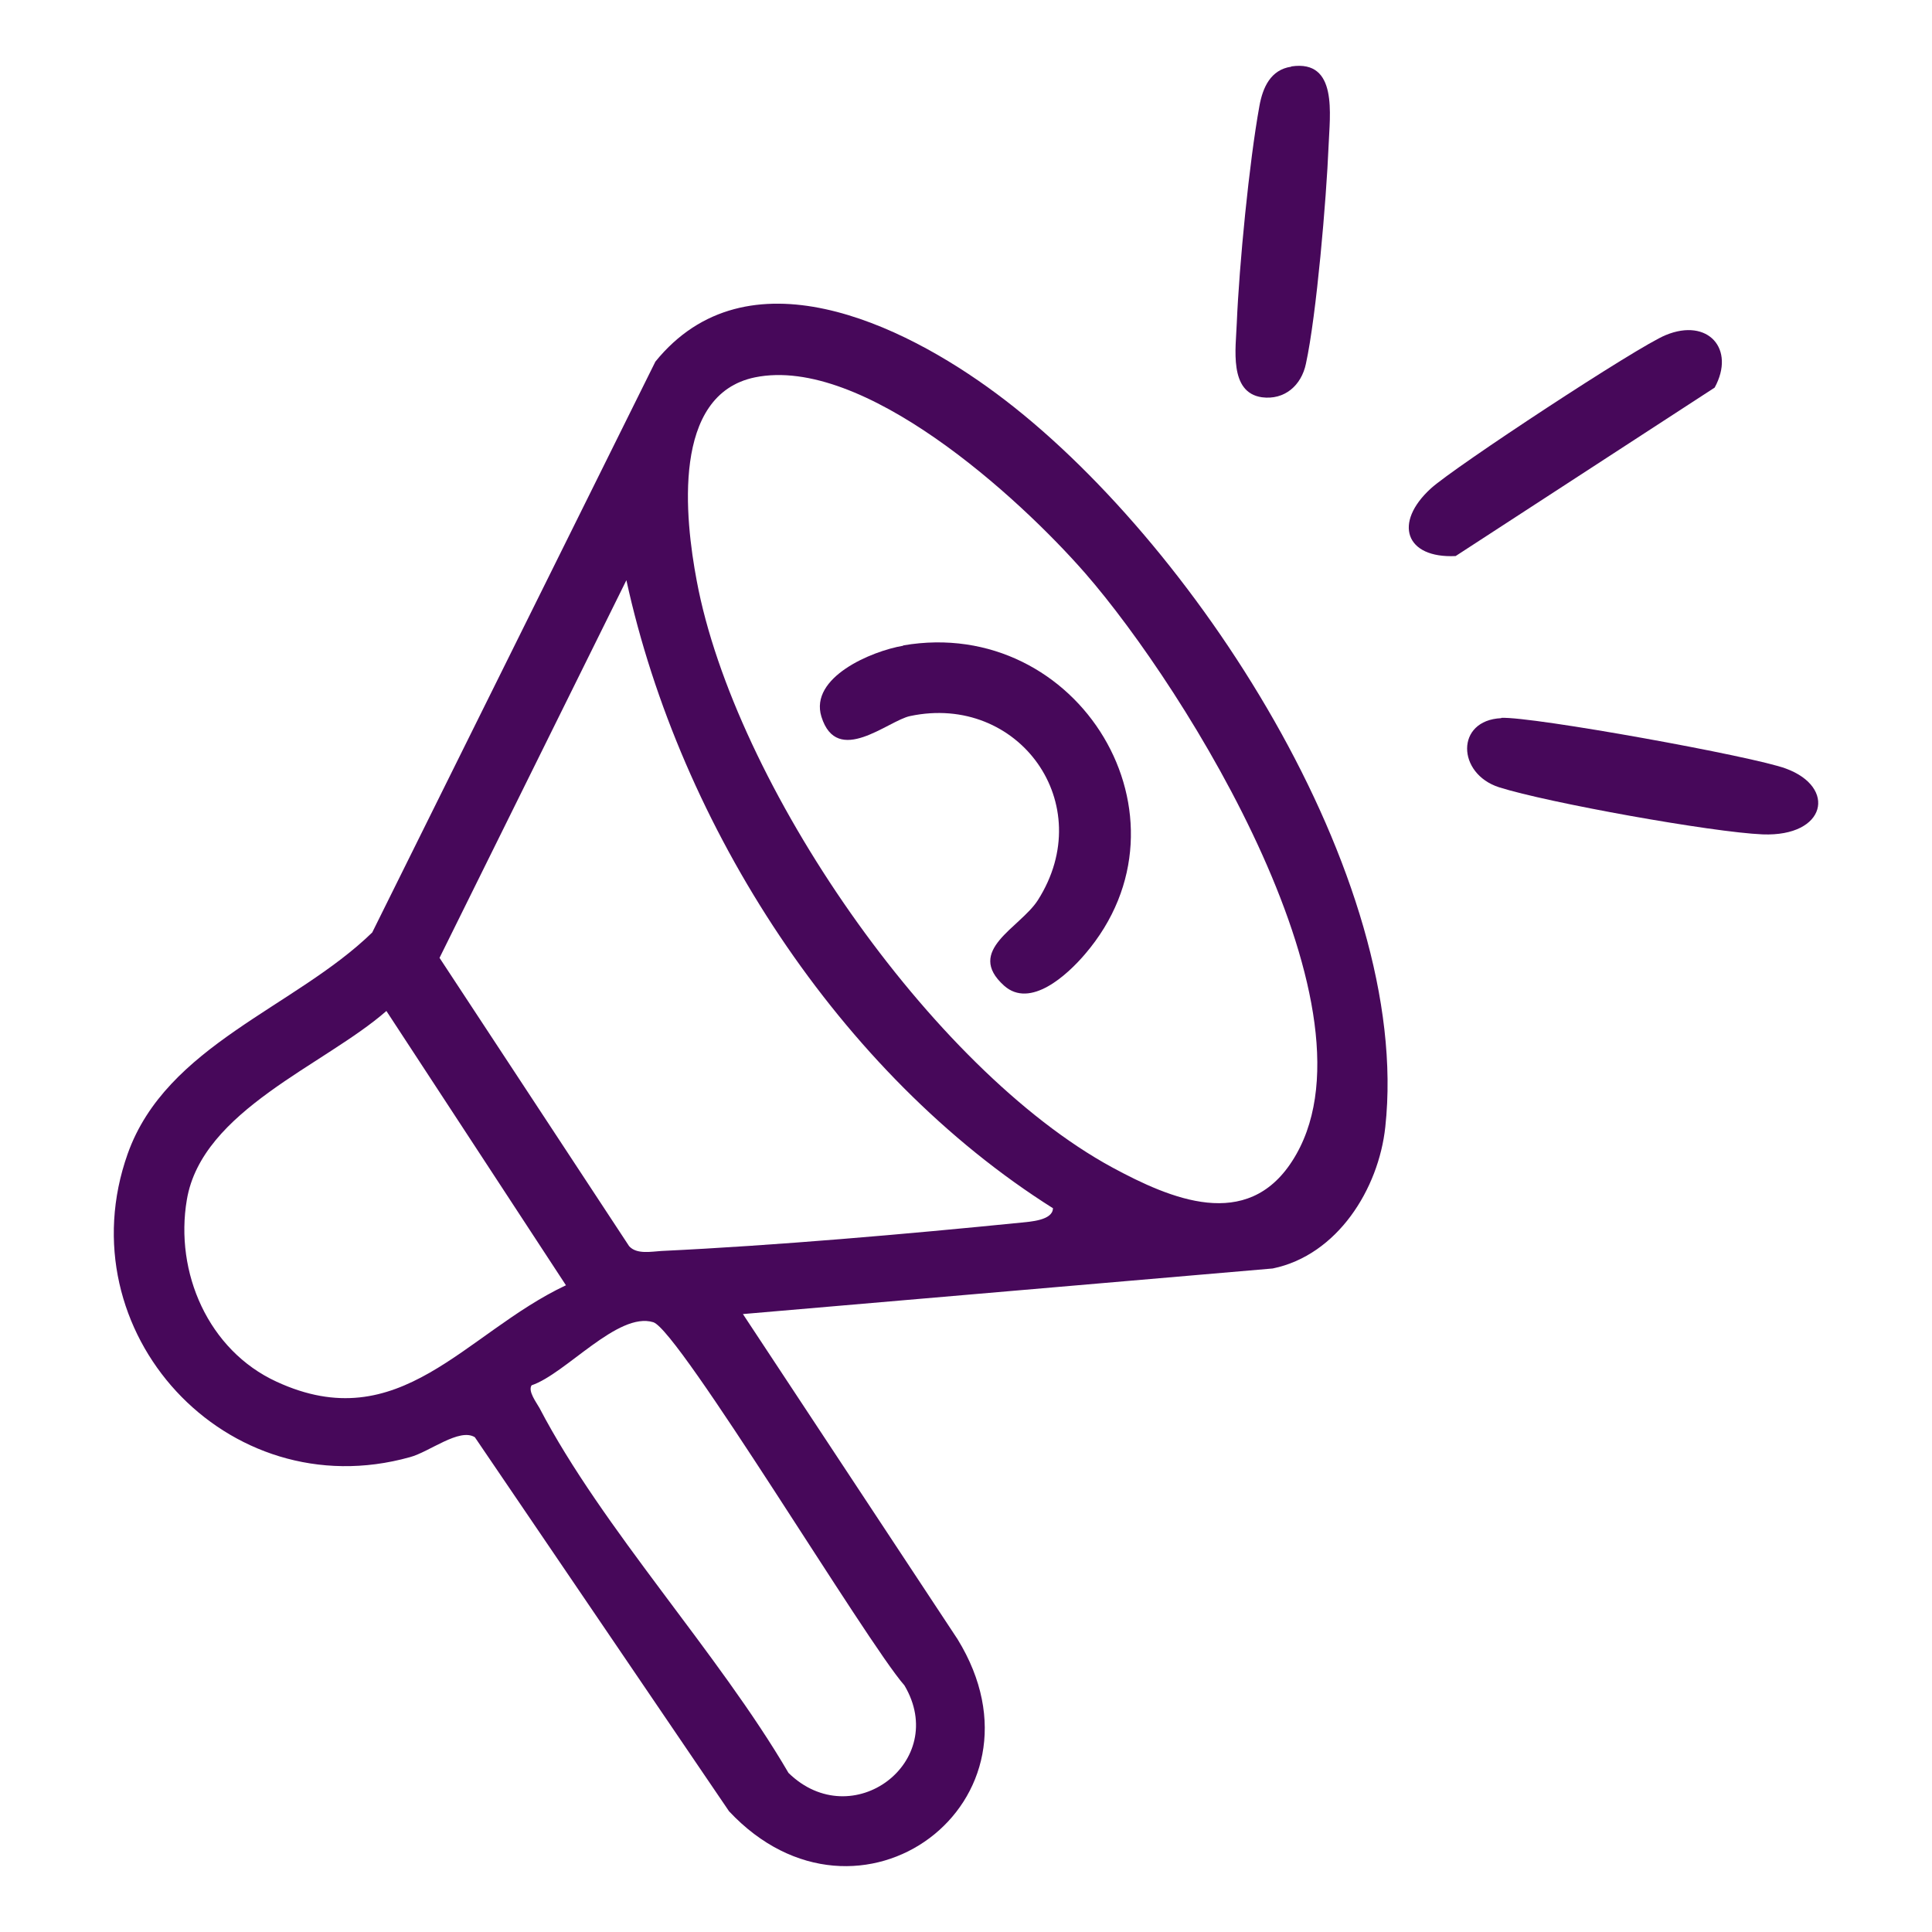 <?xml version="1.0" encoding="UTF-8"?>
<svg xmlns="http://www.w3.org/2000/svg" id="Layer_1" data-name="Layer 1" viewBox="0 0 64 64">
  <defs>
    <style>
      .cls-1 {
        fill: #47085a;
      }
    </style>
  </defs>
  <path class="cls-1" d="M24.61,43.53l7.11,10.77c3.32,5.4-3.28,10.28-7.57,5.7l-8.42-12.39c-.51-.32-1.51.49-2.15.66-6.08,1.7-11.44-4.16-9.35-10.05,1.28-3.6,5.54-4.84,8.1-7.33l9.38-18.91c3.03-3.74,8.18-1.26,11.3,1.06,6.46,4.79,13.78,16,12.88,24.29-.22,2.06-1.59,4.25-3.73,4.69l-17.55,1.51ZM25.01,12.5c-2.77.57-2.32,4.67-1.93,6.74,1.25,6.7,7.75,16.16,13.76,19.43,1.96,1.06,4.46,2.12,5.96-.2,3.19-4.9-3.52-15.66-6.85-19.48-2.21-2.53-7.36-7.22-10.94-6.49ZM34.89,40.03c-7.08-4.46-12.36-12.65-14.14-20.81l-6.19,12.51,6.28,9.55c.25.28.73.18,1.07.16,3.79-.18,8.13-.56,11.92-.94.28-.03,1.04-.07,1.05-.47ZM18.75,42.58l-5.95-9.09c-2.04,1.79-6.11,3.29-6.61,6.25-.41,2.41.71,4.99,2.97,6.03,4.09,1.89,6.23-1.61,9.58-3.19ZM17.61,45.89c-.13.19.16.57.26.75,2.1,4.02,5.92,8.1,8.25,12.09,2.11,2.06,5.34-.37,3.84-2.9-1.24-1.4-7.47-11.77-8.32-12.03-1.17-.36-2.9,1.71-4.03,2.09Z"></path>
  <path class="cls-1" d="M56.8,12.84l-8.58,5.58c-1.67.08-2.07-1.1-.82-2.24.78-.71,6.86-4.71,7.78-5.08,1.4-.58,2.32.46,1.62,1.74Z"></path>
  <path class="cls-1" d="M49.73,23.78c1.04-.05,8.37,1.28,9.43,1.68,1.69.62,1.34,2.26-.77,2.18-1.68-.07-7.12-1.05-8.73-1.56-1.4-.45-1.45-2.22.07-2.29Z"></path>
  <path class="cls-1" d="M42.78,2.2c1.55-.23,1.27,1.6,1.23,2.65-.07,1.72-.4,5.6-.75,7.2-.15.72-.71,1.21-1.46,1.11-1.1-.16-.86-1.63-.83-2.46.08-1.92.41-5.32.75-7.19.11-.61.37-1.2,1.05-1.3Z"></path>
  <path class="cls-1" d="M29.92,21.38c5.81-1,9.9,5.71,6.02,10.23-.58.68-1.81,1.82-2.68,1.04-1.3-1.17.53-1.91,1.12-2.83,2.03-3.19-.64-6.86-4.23-6.1-.73.15-2.42,1.69-2.94.02-.4-1.3,1.65-2.17,2.71-2.35Z"></path>
</svg>

